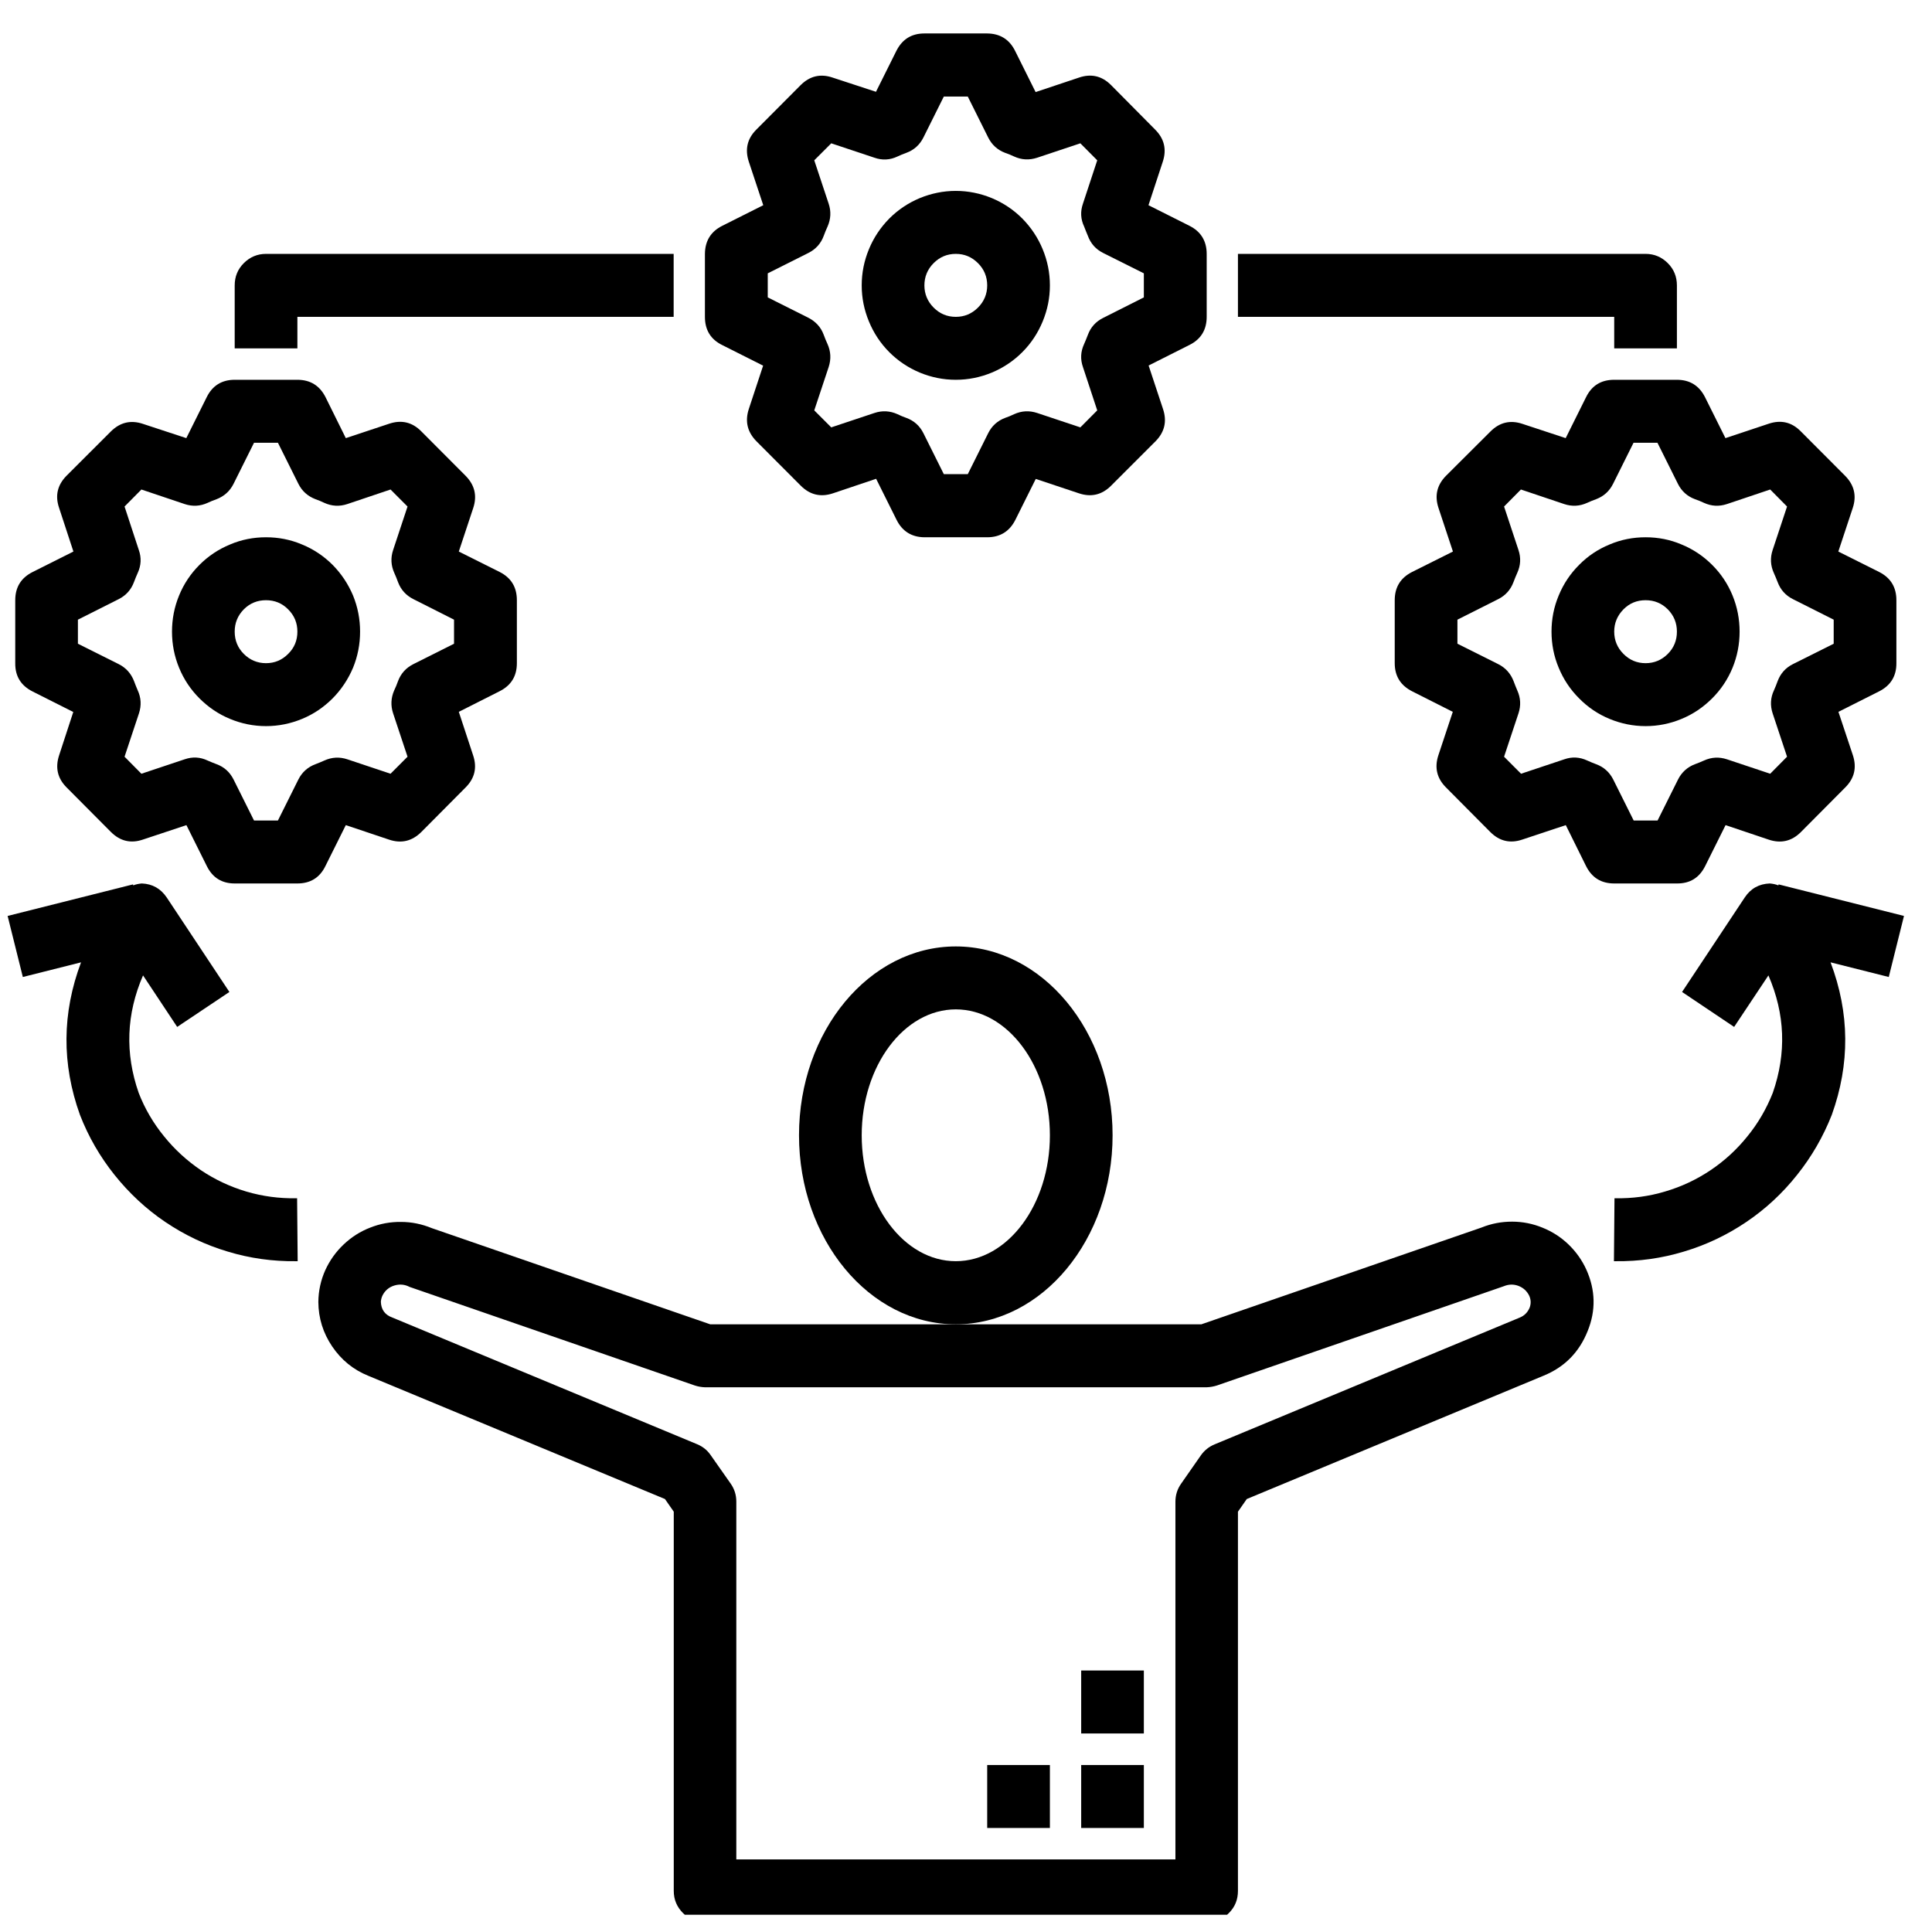 <svg xmlns="http://www.w3.org/2000/svg" xmlns:xlink="http://www.w3.org/1999/xlink" style="enable-background:new 0 0 74 74;" width="74" zoomAndPan="magnify" viewBox="0 0 55.5 55.5" height="74" preserveAspectRatio="xMidYMid meet" version="1.0"><defs><clipPath id="25df6f874d"><path d="M 20 0.961 L 35 0.961 L 35 16 L 20 16 Z M 20 0.961 " clip-rule="nonzero"/></clipPath><clipPath id="0e3047b80d"><path d="M 9 35 L 46 35 L 46 55.004 L 9 55.004 Z M 9 35 " clip-rule="nonzero"/></clipPath></defs><path fill="#000000" d="M 31.961 32.613 C 31.961 29.621 29.941 27.188 27.457 27.188 C 24.973 27.188 22.953 29.621 22.953 32.613 C 22.953 35.605 24.973 38.043 27.457 38.043 C 29.941 38.043 31.961 35.605 31.961 32.613 Z M 27.457 36.23 C 25.969 36.23 24.754 34.609 24.754 32.613 C 24.754 30.621 25.969 28.996 27.457 28.996 C 28.945 28.996 30.16 30.621 30.16 32.613 C 30.16 34.609 28.945 36.23 27.457 36.23 Z M 27.457 36.23 " fill-opacity="1" fill-rule="nonzero"/><path fill="#000000" d="M 27.457 10.91 C 27.816 10.91 28.16 10.84 28.492 10.703 C 28.82 10.566 29.113 10.371 29.367 10.117 C 29.621 9.863 29.816 9.566 29.953 9.234 C 30.09 8.902 30.16 8.559 30.16 8.199 C 30.16 7.836 30.09 7.492 29.953 7.16 C 29.816 6.828 29.621 6.535 29.367 6.277 C 29.113 6.023 28.82 5.828 28.492 5.691 C 28.16 5.555 27.816 5.484 27.457 5.484 C 27.098 5.484 26.754 5.555 26.422 5.691 C 26.094 5.828 25.801 6.023 25.547 6.277 C 25.293 6.535 25.098 6.828 24.961 7.16 C 24.824 7.492 24.754 7.836 24.754 8.199 C 24.754 8.559 24.824 8.902 24.961 9.234 C 25.098 9.566 25.293 9.863 25.547 10.117 C 25.801 10.371 26.094 10.566 26.422 10.703 C 26.754 10.84 27.098 10.91 27.457 10.91 Z M 27.457 7.293 C 27.707 7.293 27.918 7.383 28.094 7.559 C 28.27 7.734 28.359 7.949 28.359 8.199 C 28.359 8.445 28.27 8.66 28.094 8.836 C 27.918 9.012 27.707 9.102 27.457 9.102 C 27.207 9.102 26.996 9.012 26.82 8.836 C 26.645 8.66 26.555 8.445 26.555 8.199 C 26.555 7.949 26.645 7.734 26.82 7.559 C 26.996 7.383 27.207 7.293 27.457 7.293 Z M 27.457 7.293 " fill-opacity="1" fill-rule="nonzero"/><g clip-path="url(#25df6f874d)"><path fill="#000000" d="M 20.75 9.914 L 21.922 10.504 L 21.512 11.746 C 21.395 12.102 21.469 12.41 21.73 12.676 L 23.004 13.953 C 23.266 14.215 23.574 14.289 23.926 14.172 L 25.168 13.754 L 25.754 14.93 C 25.918 15.262 26.188 15.43 26.555 15.434 L 28.359 15.434 C 28.73 15.434 29 15.266 29.168 14.934 L 29.754 13.758 L 30.996 14.172 C 31.348 14.289 31.656 14.215 31.918 13.953 L 33.195 12.676 C 33.457 12.41 33.527 12.102 33.41 11.75 L 32.996 10.5 L 34.168 9.91 C 34.5 9.746 34.664 9.473 34.664 9.102 L 34.664 7.293 C 34.664 6.922 34.496 6.648 34.164 6.484 L 32.992 5.895 L 33.402 4.648 C 33.52 4.293 33.445 3.984 33.184 3.723 L 31.914 2.441 C 31.652 2.18 31.344 2.109 30.992 2.23 L 29.75 2.645 L 29.164 1.469 C 29 1.133 28.73 0.965 28.359 0.961 L 26.555 0.961 C 26.184 0.961 25.918 1.129 25.75 1.461 L 25.164 2.637 L 23.922 2.23 C 23.57 2.109 23.262 2.184 23 2.445 L 21.727 3.723 C 21.465 3.984 21.395 4.293 21.512 4.648 L 21.926 5.895 L 20.754 6.484 C 20.422 6.648 20.254 6.918 20.25 7.293 L 20.25 9.102 C 20.25 9.477 20.414 9.75 20.75 9.914 Z M 22.055 7.852 L 23.223 7.266 C 23.434 7.16 23.582 6.996 23.664 6.773 C 23.695 6.684 23.734 6.594 23.773 6.508 C 23.867 6.293 23.879 6.074 23.805 5.852 L 23.391 4.605 L 23.879 4.117 L 25.121 4.531 C 25.344 4.609 25.566 4.598 25.781 4.496 C 25.863 4.457 25.949 4.422 26.035 4.391 C 26.258 4.309 26.422 4.16 26.527 3.949 L 27.113 2.773 L 27.801 2.773 L 28.387 3.949 C 28.492 4.16 28.656 4.309 28.875 4.391 C 28.965 4.422 29.051 4.457 29.133 4.496 C 29.348 4.594 29.566 4.605 29.793 4.531 L 31.035 4.117 L 31.52 4.605 L 31.109 5.852 C 31.031 6.078 31.043 6.297 31.145 6.512 C 31.18 6.605 31.215 6.688 31.25 6.773 C 31.332 6.996 31.477 7.16 31.688 7.266 L 32.859 7.852 L 32.859 8.543 L 31.688 9.133 C 31.48 9.238 31.332 9.398 31.25 9.621 C 31.215 9.711 31.18 9.801 31.141 9.887 C 31.043 10.102 31.031 10.32 31.109 10.543 L 31.52 11.789 L 31.035 12.277 L 29.793 11.863 C 29.566 11.789 29.348 11.801 29.133 11.898 C 29.051 11.938 28.965 11.973 28.875 12.004 C 28.656 12.086 28.492 12.234 28.387 12.445 L 27.801 13.621 L 27.113 13.621 L 26.527 12.445 C 26.422 12.234 26.258 12.086 26.035 12.004 C 25.945 11.973 25.863 11.938 25.781 11.898 C 25.566 11.801 25.344 11.789 25.121 11.863 L 23.879 12.277 L 23.391 11.789 L 23.805 10.543 C 23.879 10.316 23.867 10.094 23.77 9.879 C 23.73 9.793 23.695 9.707 23.664 9.621 C 23.582 9.398 23.434 9.238 23.223 9.129 L 22.055 8.543 Z M 22.055 7.852 " fill-opacity="1" fill-rule="nonzero"/></g><path fill="#000000" d="M 7.641 20.859 C 8 20.859 8.344 20.789 8.676 20.652 C 9.008 20.516 9.301 20.316 9.555 20.062 C 9.805 19.809 10 19.516 10.141 19.184 C 10.277 18.852 10.344 18.504 10.344 18.145 C 10.344 17.785 10.277 17.438 10.141 17.105 C 10 16.773 9.805 16.48 9.555 16.227 C 9.301 15.973 9.008 15.777 8.676 15.641 C 8.344 15.5 8 15.434 7.641 15.434 C 7.285 15.434 6.938 15.5 6.609 15.641 C 6.277 15.777 5.984 15.973 5.73 16.227 C 5.477 16.48 5.281 16.773 5.145 17.105 C 5.008 17.438 4.941 17.785 4.941 18.145 C 4.941 18.504 5.008 18.852 5.145 19.184 C 5.281 19.516 5.477 19.809 5.73 20.062 C 5.984 20.316 6.277 20.516 6.609 20.652 C 6.938 20.789 7.285 20.859 7.641 20.859 Z M 7.641 17.242 C 7.891 17.242 8.102 17.328 8.277 17.504 C 8.457 17.684 8.543 17.895 8.543 18.145 C 8.543 18.395 8.457 18.609 8.277 18.785 C 8.102 18.961 7.891 19.051 7.641 19.051 C 7.395 19.051 7.18 18.961 7.004 18.785 C 6.828 18.609 6.742 18.395 6.742 18.145 C 6.742 17.895 6.828 17.684 7.004 17.504 C 7.18 17.328 7.395 17.242 7.641 17.242 Z M 7.641 17.242 " fill-opacity="1" fill-rule="nonzero"/><path fill="#000000" d="M 0.934 19.863 L 2.105 20.453 L 1.699 21.695 C 1.582 22.051 1.652 22.359 1.914 22.621 L 3.188 23.902 C 3.453 24.164 3.758 24.238 4.109 24.117 L 5.355 23.703 L 5.941 24.879 C 6.105 25.211 6.371 25.379 6.742 25.379 L 8.543 25.379 C 8.914 25.379 9.184 25.215 9.348 24.879 L 9.934 23.703 L 11.18 24.121 C 11.531 24.238 11.836 24.164 12.102 23.902 L 13.375 22.621 C 13.637 22.359 13.711 22.051 13.59 21.695 L 13.18 20.449 L 14.348 19.859 C 14.684 19.691 14.848 19.422 14.848 19.051 L 14.848 17.242 C 14.848 16.867 14.684 16.598 14.352 16.43 L 13.18 15.844 L 13.594 14.594 C 13.711 14.242 13.637 13.934 13.375 13.668 L 12.102 12.391 C 11.84 12.125 11.531 12.055 11.18 12.172 L 9.934 12.586 L 9.352 11.41 C 9.184 11.078 8.914 10.91 8.543 10.91 L 6.742 10.91 C 6.371 10.91 6.102 11.078 5.938 11.41 L 5.352 12.586 L 4.105 12.176 C 3.754 12.059 3.449 12.133 3.184 12.395 L 1.91 13.668 C 1.648 13.934 1.578 14.242 1.699 14.594 L 2.109 15.844 L 0.941 16.43 C 0.605 16.598 0.438 16.867 0.438 17.242 L 0.438 19.051 C 0.434 19.426 0.602 19.695 0.934 19.863 Z M 2.238 17.801 L 3.41 17.211 C 3.621 17.105 3.766 16.941 3.848 16.723 C 3.883 16.633 3.918 16.539 3.957 16.457 C 4.055 16.242 4.066 16.023 3.988 15.801 L 3.578 14.551 L 4.062 14.062 L 5.305 14.48 C 5.531 14.555 5.75 14.543 5.965 14.445 C 6.047 14.406 6.133 14.371 6.223 14.34 C 6.441 14.254 6.605 14.109 6.711 13.895 L 7.297 12.719 L 7.984 12.719 L 8.57 13.895 C 8.676 14.109 8.84 14.254 9.062 14.34 C 9.152 14.371 9.234 14.406 9.316 14.445 C 9.531 14.543 9.754 14.555 9.977 14.48 L 11.219 14.062 L 11.707 14.551 L 11.293 15.801 C 11.219 16.023 11.23 16.246 11.328 16.461 C 11.367 16.547 11.402 16.633 11.434 16.723 C 11.516 16.941 11.664 17.105 11.875 17.211 L 13.043 17.801 L 13.043 18.492 L 11.875 19.078 C 11.664 19.184 11.516 19.348 11.434 19.566 C 11.402 19.66 11.363 19.75 11.324 19.832 C 11.23 20.047 11.219 20.27 11.293 20.492 L 11.707 21.738 L 11.219 22.227 L 9.977 21.812 C 9.754 21.738 9.531 21.75 9.316 21.848 C 9.234 21.887 9.148 21.918 9.062 21.953 C 8.84 22.035 8.676 22.184 8.57 22.395 L 7.984 23.57 L 7.297 23.57 L 6.711 22.395 C 6.605 22.184 6.445 22.035 6.223 21.953 C 6.133 21.918 6.051 21.887 5.965 21.848 C 5.75 21.746 5.531 21.734 5.305 21.812 L 4.062 22.227 L 3.578 21.738 L 3.992 20.492 C 4.066 20.266 4.055 20.043 3.953 19.824 C 3.918 19.742 3.883 19.656 3.852 19.57 C 3.766 19.348 3.621 19.184 3.41 19.078 L 2.238 18.492 Z M 2.238 17.801 " fill-opacity="1" fill-rule="nonzero"/><path fill="#000000" d="M 44.57 18.145 C 44.57 18.504 44.637 18.852 44.777 19.184 C 44.914 19.516 45.109 19.809 45.363 20.062 C 45.613 20.316 45.906 20.516 46.238 20.652 C 46.57 20.789 46.914 20.859 47.273 20.859 C 47.629 20.859 47.977 20.789 48.305 20.652 C 48.637 20.516 48.93 20.316 49.184 20.062 C 49.438 19.809 49.633 19.516 49.77 19.184 C 49.906 18.852 49.973 18.504 49.973 18.145 C 49.973 17.785 49.906 17.438 49.77 17.105 C 49.633 16.773 49.438 16.48 49.184 16.227 C 48.93 15.973 48.637 15.777 48.305 15.641 C 47.977 15.5 47.629 15.434 47.273 15.434 C 46.914 15.434 46.57 15.5 46.238 15.641 C 45.906 15.777 45.613 15.973 45.363 16.227 C 45.109 16.48 44.914 16.773 44.777 17.105 C 44.637 17.438 44.57 17.785 44.57 18.145 Z M 48.172 18.145 C 48.172 18.395 48.086 18.609 47.91 18.785 C 47.734 18.961 47.52 19.051 47.273 19.051 C 47.023 19.051 46.812 18.961 46.637 18.785 C 46.461 18.609 46.371 18.395 46.371 18.145 C 46.371 17.895 46.461 17.684 46.637 17.504 C 46.812 17.328 47.023 17.242 47.273 17.242 C 47.52 17.242 47.734 17.328 47.91 17.504 C 48.086 17.684 48.172 17.895 48.172 18.145 Z M 48.172 18.145 " fill-opacity="1" fill-rule="nonzero"/><path fill="#000000" d="M 46.371 10.91 C 45.996 10.91 45.727 11.074 45.562 11.41 L 44.977 12.586 L 43.734 12.176 C 43.383 12.059 43.078 12.133 42.816 12.395 L 41.539 13.668 C 41.277 13.934 41.207 14.242 41.324 14.594 L 41.738 15.844 L 40.566 16.43 C 40.234 16.598 40.066 16.867 40.066 17.242 L 40.066 19.051 C 40.066 19.422 40.234 19.691 40.566 19.859 L 41.734 20.449 L 41.32 21.695 C 41.203 22.051 41.277 22.359 41.539 22.621 L 42.812 23.902 C 43.074 24.164 43.383 24.238 43.734 24.117 L 44.98 23.703 L 45.562 24.879 C 45.73 25.215 46 25.379 46.371 25.379 L 48.172 25.379 C 48.547 25.383 48.816 25.215 48.984 24.879 L 49.57 23.703 L 50.812 24.121 C 51.164 24.238 51.473 24.164 51.734 23.902 L 53.008 22.621 C 53.27 22.359 53.344 22.051 53.227 21.695 L 52.812 20.449 L 53.984 19.859 C 54.312 19.691 54.48 19.422 54.477 19.051 L 54.477 17.242 C 54.477 16.867 54.312 16.598 53.98 16.43 L 52.809 15.844 L 53.223 14.594 C 53.34 14.242 53.266 13.934 53.004 13.668 L 51.73 12.391 C 51.469 12.125 51.16 12.055 50.809 12.172 L 49.566 12.586 L 48.98 11.41 C 48.812 11.078 48.543 10.91 48.172 10.91 Z M 48.691 14.34 C 48.781 14.371 48.867 14.406 48.949 14.445 C 49.164 14.543 49.383 14.555 49.609 14.48 L 50.852 14.062 L 51.336 14.551 L 50.922 15.801 C 50.848 16.023 50.859 16.246 50.957 16.461 C 50.996 16.547 51.031 16.633 51.066 16.723 C 51.148 16.941 51.293 17.105 51.504 17.211 L 52.676 17.801 L 52.676 18.492 L 51.504 19.078 C 51.293 19.184 51.148 19.348 51.066 19.566 C 51.031 19.66 51 19.742 50.961 19.828 C 50.859 20.043 50.848 20.266 50.922 20.492 L 51.336 21.738 L 50.852 22.227 L 49.609 21.812 C 49.383 21.738 49.164 21.75 48.949 21.848 C 48.867 21.887 48.781 21.918 48.691 21.953 C 48.473 22.035 48.309 22.184 48.203 22.395 L 47.617 23.57 L 46.93 23.57 L 46.344 22.395 C 46.238 22.184 46.074 22.035 45.852 21.953 C 45.762 21.918 45.68 21.887 45.598 21.848 C 45.379 21.746 45.16 21.734 44.938 21.812 L 43.695 22.227 L 43.207 21.738 L 43.621 20.492 C 43.695 20.27 43.684 20.047 43.586 19.832 C 43.547 19.742 43.512 19.652 43.48 19.566 C 43.395 19.348 43.25 19.184 43.039 19.078 L 41.867 18.492 L 41.867 17.801 L 43.039 17.211 C 43.25 17.105 43.395 16.941 43.477 16.723 C 43.512 16.633 43.547 16.539 43.586 16.457 C 43.684 16.242 43.695 16.023 43.621 15.801 L 43.207 14.551 L 43.691 14.062 L 44.934 14.48 C 45.16 14.555 45.379 14.543 45.594 14.445 C 45.68 14.406 45.762 14.371 45.852 14.34 C 46.074 14.254 46.234 14.109 46.34 13.895 L 46.926 12.719 L 47.613 12.719 L 48.199 13.895 C 48.305 14.109 48.469 14.258 48.691 14.34 Z M 48.691 14.34 " fill-opacity="1" fill-rule="nonzero"/><g clip-path="url(#0e3047b80d)"><path fill="#000000" d="M 42.562 35.262 L 34.512 38.043 L 20.402 38.043 L 12.406 35.281 C 12.121 35.164 11.828 35.102 11.52 35.102 C 11.215 35.098 10.918 35.152 10.633 35.266 C 10.348 35.375 10.094 35.539 9.871 35.75 C 9.648 35.961 9.473 36.207 9.344 36.488 C 9.215 36.777 9.148 37.082 9.145 37.402 C 9.148 37.867 9.281 38.293 9.543 38.68 C 9.805 39.066 10.148 39.348 10.582 39.523 L 19.102 43.062 L 19.355 43.426 L 19.355 54.32 C 19.355 54.57 19.445 54.781 19.621 54.957 C 19.797 55.137 20.008 55.223 20.258 55.223 L 34.664 55.223 C 34.91 55.223 35.125 55.137 35.301 54.957 C 35.477 54.781 35.562 54.57 35.562 54.32 L 35.562 43.426 L 35.816 43.062 L 44.34 39.52 C 44.945 39.273 45.367 38.844 45.609 38.234 C 45.848 37.645 45.832 37.059 45.574 36.48 C 45.449 36.203 45.277 35.961 45.059 35.75 C 44.84 35.539 44.59 35.379 44.309 35.266 C 44.031 35.152 43.738 35.094 43.438 35.094 C 43.133 35.094 42.844 35.148 42.562 35.262 Z M 43.941 37.566 C 43.883 37.703 43.789 37.797 43.652 37.852 L 34.891 41.492 C 34.73 41.559 34.598 41.664 34.496 41.809 L 33.93 42.621 C 33.82 42.777 33.766 42.949 33.766 43.141 L 33.766 53.414 L 21.152 53.414 L 21.152 43.137 C 21.152 42.945 21.098 42.773 20.988 42.617 L 20.418 41.805 C 20.32 41.66 20.188 41.555 20.027 41.488 L 11.27 37.848 C 11.059 37.773 10.949 37.621 10.941 37.398 C 10.945 37.332 10.961 37.273 10.988 37.215 C 11.059 37.074 11.172 36.977 11.324 36.93 C 11.477 36.883 11.625 36.895 11.766 36.969 L 19.961 39.801 C 20.055 39.832 20.152 39.848 20.25 39.852 L 34.664 39.852 C 34.762 39.848 34.859 39.832 34.957 39.801 L 43.199 36.949 C 43.34 36.891 43.477 36.887 43.617 36.938 C 43.758 36.992 43.863 37.086 43.93 37.223 C 43.98 37.336 43.984 37.449 43.941 37.566 Z M 43.941 37.566 " fill-opacity="1" fill-rule="nonzero"/></g><path fill="#000000" d="M 31.059 50.703 L 32.859 50.703 L 32.859 52.512 L 31.059 52.512 Z M 31.059 50.703 " fill-opacity="1" fill-rule="nonzero"/><path fill="#000000" d="M 28.359 50.703 L 30.16 50.703 L 30.16 52.512 L 28.359 52.512 Z M 28.359 50.703 " fill-opacity="1" fill-rule="nonzero"/><path fill="#000000" d="M 31.059 47.988 L 32.859 47.988 L 32.859 49.797 L 31.059 49.797 Z M 31.059 47.988 " fill-opacity="1" fill-rule="nonzero"/><path fill="#000000" d="M 8.504 34.422 C 8.02 34.43 7.543 34.367 7.078 34.23 C 6.609 34.09 6.176 33.887 5.773 33.617 C 5.371 33.344 5.016 33.02 4.711 32.641 C 4.402 32.262 4.16 31.848 3.984 31.395 C 3.586 30.254 3.629 29.129 4.109 28.02 L 5.09 29.5 L 6.59 28.496 L 4.789 25.781 C 4.617 25.527 4.379 25.391 4.074 25.379 C 3.988 25.387 3.906 25.402 3.828 25.434 L 3.82 25.406 L 0.219 26.312 L 0.656 28.066 L 2.328 27.645 C 1.781 29.102 1.77 30.562 2.297 32.027 C 2.539 32.652 2.871 33.227 3.289 33.75 C 3.707 34.273 4.191 34.727 4.746 35.102 C 5.301 35.477 5.898 35.762 6.539 35.953 C 7.18 36.148 7.836 36.238 8.504 36.23 L 8.551 36.23 L 8.535 34.422 Z M 8.504 34.422 " fill-opacity="1" fill-rule="nonzero"/><path fill="#000000" d="M 54.695 26.312 L 51.094 25.406 L 51.086 25.434 C 51.008 25.402 50.926 25.387 50.84 25.379 C 50.531 25.391 50.293 25.523 50.121 25.781 L 48.32 28.496 L 49.816 29.5 L 50.801 28.02 C 51.281 29.129 51.324 30.254 50.926 31.395 C 50.746 31.848 50.508 32.262 50.199 32.641 C 49.895 33.02 49.543 33.344 49.137 33.617 C 48.734 33.887 48.301 34.09 47.836 34.227 C 47.371 34.367 46.895 34.43 46.41 34.422 L 46.379 34.422 L 46.363 36.23 L 46.41 36.23 C 47.078 36.238 47.734 36.148 48.375 35.953 C 49.016 35.762 49.613 35.477 50.168 35.102 C 50.723 34.727 51.207 34.277 51.625 33.75 C 52.043 33.227 52.375 32.652 52.621 32.027 C 53.148 30.562 53.137 29.102 52.586 27.645 L 54.258 28.066 Z M 54.695 26.312 " fill-opacity="1" fill-rule="nonzero"/><path fill="#000000" d="M 8.543 9.102 L 19.352 9.102 L 19.352 7.293 L 7.641 7.293 C 7.395 7.293 7.18 7.383 7.004 7.559 C 6.828 7.734 6.742 7.949 6.742 8.199 L 6.742 10.008 L 8.543 10.008 Z M 8.543 9.102 " fill-opacity="1" fill-rule="nonzero"/><path fill="#000000" d="M 46.371 10.008 L 48.172 10.008 L 48.172 8.199 C 48.172 7.949 48.086 7.734 47.91 7.559 C 47.734 7.383 47.52 7.293 47.273 7.293 L 35.562 7.293 L 35.562 9.102 L 46.371 9.102 Z M 46.371 10.008 " fill-opacity="1" fill-rule="nonzero"/></svg>